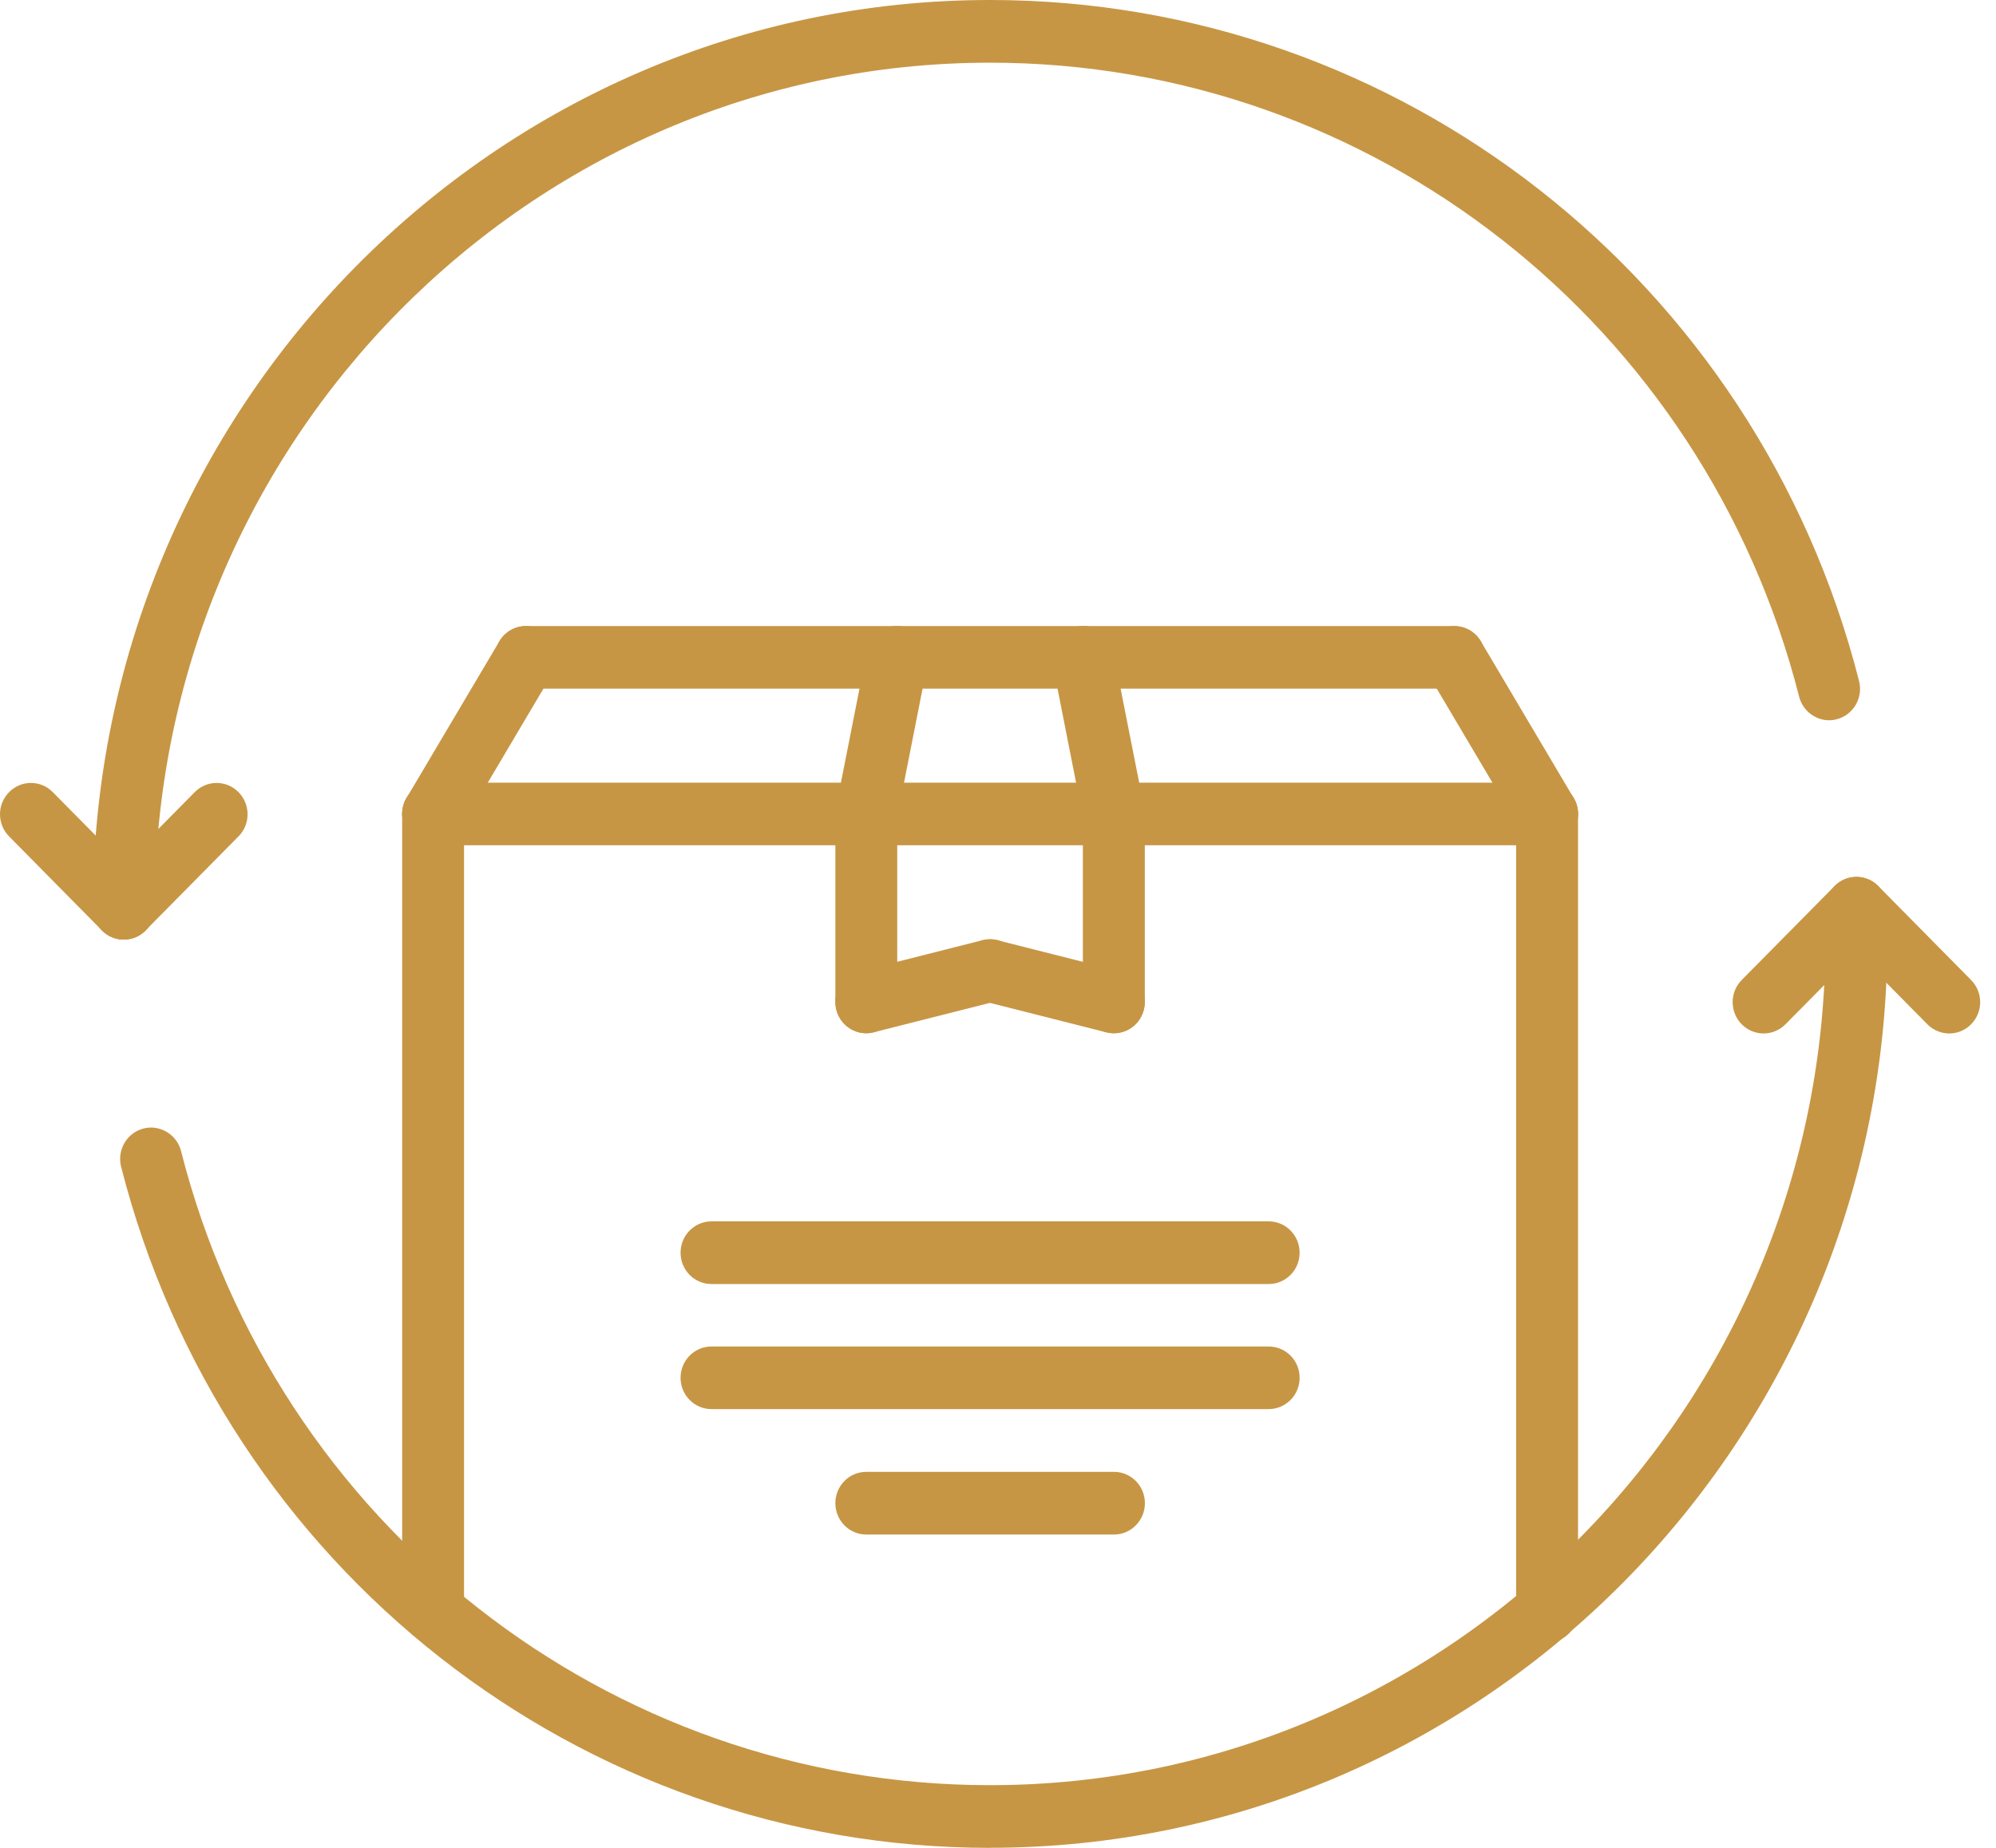 <svg width="27" height="25" viewBox="0 0 27 25" fill="none" xmlns="http://www.w3.org/2000/svg">
<path d="M13.393 25C7.852 25 3.019 21.21 1.638 15.784C1.581 15.558 1.716 15.327 1.94 15.268C2.161 15.211 2.392 15.347 2.449 15.573C3.734 20.624 8.235 24.152 13.393 24.152C19.624 24.152 24.693 19.02 24.693 12.711C24.693 12.476 24.88 12.287 25.112 12.287C25.343 12.287 25.53 12.476 25.53 12.711C25.53 19.486 20.085 24.999 13.393 24.999L13.393 25Z" fill="#C79644"/>
<path d="M1.674 12.712C1.443 12.712 1.256 12.523 1.256 12.288C1.256 5.513 6.701 0 13.393 0C18.934 0 23.767 3.789 25.148 9.215C25.205 9.441 25.07 9.673 24.846 9.731C24.626 9.79 24.395 9.653 24.337 9.426C23.052 4.375 18.551 0.848 13.393 0.848C7.162 0.848 2.093 5.98 2.093 12.289C2.093 12.523 1.906 12.712 1.674 12.712L1.674 12.712Z" fill="#C79644"/>
<path d="M1.674 12.711C1.567 12.711 1.46 12.67 1.378 12.587L0.123 11.316C-0.041 11.15 -0.041 10.883 0.123 10.717C0.286 10.551 0.551 10.551 0.714 10.717L1.97 11.988C2.134 12.154 2.134 12.422 1.97 12.587C1.889 12.67 1.781 12.711 1.674 12.711H1.674Z" fill="#C79644"/>
<path d="M1.675 12.711C1.568 12.711 1.46 12.67 1.379 12.587C1.215 12.422 1.215 12.154 1.379 11.988L2.634 10.717C2.798 10.551 3.062 10.551 3.226 10.717C3.39 10.883 3.39 11.151 3.226 11.316L1.97 12.587C1.889 12.67 1.782 12.711 1.675 12.711H1.675Z" fill="#C79644"/>
<path d="M26.368 13.982C26.261 13.982 26.153 13.94 26.072 13.858L24.816 12.587C24.652 12.421 24.652 12.153 24.816 11.988C24.98 11.822 25.244 11.822 25.408 11.988L26.663 13.259C26.827 13.425 26.827 13.692 26.663 13.858C26.582 13.94 26.475 13.982 26.368 13.982H26.368Z" fill="#C79644"/>
<path d="M23.856 13.982C23.749 13.982 23.642 13.94 23.56 13.858C23.397 13.692 23.397 13.424 23.56 13.259L24.816 11.988C24.98 11.822 25.244 11.822 25.408 11.988C25.571 12.153 25.571 12.421 25.408 12.587L24.152 13.858C24.07 13.94 23.963 13.982 23.856 13.982H23.856Z" fill="#C79644"/>
<path d="M5.859 22.223C5.627 22.223 5.44 22.033 5.44 21.799V11.013C5.44 10.778 5.627 10.589 5.859 10.589C6.09 10.589 6.277 10.778 6.277 11.013V21.799C6.277 22.033 6.09 22.223 5.859 22.223Z" fill="#C79644"/>
<path d="M20.927 22.224C20.696 22.224 20.509 22.034 20.509 21.8V11.013C20.509 10.778 20.696 10.589 20.927 10.589C21.159 10.589 21.346 10.778 21.346 11.013V21.8C21.346 22.034 21.159 22.223 20.927 22.223V22.224Z" fill="#C79644"/>
<path d="M20.927 11.436H5.859C5.627 11.436 5.44 11.247 5.44 11.013C5.44 10.778 5.627 10.589 5.859 10.589H20.928C21.159 10.589 21.346 10.778 21.346 11.013C21.346 11.247 21.159 11.436 20.928 11.436H20.927Z" fill="#C79644"/>
<path d="M5.859 11.437C5.785 11.437 5.711 11.417 5.644 11.376C5.445 11.256 5.381 10.996 5.5 10.795L6.756 8.675C6.874 8.475 7.131 8.41 7.33 8.53C7.528 8.65 7.592 8.911 7.473 9.111L6.218 11.231C6.14 11.363 6.001 11.437 5.859 11.437H5.859Z" fill="#C79644"/>
<path d="M20.928 11.437C20.786 11.437 20.648 11.364 20.569 11.232L19.314 9.112C19.195 8.911 19.259 8.651 19.457 8.531C19.655 8.411 19.912 8.476 20.031 8.676L21.287 10.796C21.406 10.997 21.342 11.257 21.143 11.377C21.076 11.418 21.002 11.437 20.928 11.437H20.928Z" fill="#C79644"/>
<path d="M19.672 9.317H7.115C6.883 9.317 6.696 9.128 6.696 8.893C6.696 8.659 6.883 8.47 7.115 8.47H19.672C19.904 8.47 20.091 8.659 20.091 8.893C20.091 9.128 19.904 9.317 19.672 9.317H19.672Z" fill="#C79644"/>
<path d="M11.719 11.435C11.692 11.435 11.664 11.433 11.636 11.427C11.41 11.381 11.262 11.158 11.308 10.928L11.727 8.809C11.771 8.58 11.99 8.429 12.219 8.477C12.446 8.522 12.593 8.746 12.547 8.975L12.129 11.095C12.089 11.296 11.914 11.435 11.719 11.435H11.719Z" fill="#C79644"/>
<path d="M15.066 11.435C14.87 11.435 14.696 11.296 14.656 11.095L14.238 8.975C14.193 8.746 14.339 8.523 14.566 8.477C14.796 8.429 15.013 8.579 15.058 8.809L15.477 10.928C15.522 11.158 15.375 11.381 15.149 11.427C15.121 11.433 15.093 11.435 15.066 11.435L15.066 11.435Z" fill="#C79644"/>
<path d="M11.718 13.979C11.487 13.979 11.3 13.789 11.3 13.555V11.013C11.3 10.778 11.487 10.589 11.718 10.589C11.95 10.589 12.137 10.778 12.137 11.013V13.555C12.137 13.789 11.95 13.979 11.718 13.979Z" fill="#C79644"/>
<path d="M15.067 13.979C14.835 13.979 14.648 13.789 14.648 13.555V11.013C14.648 10.778 14.835 10.589 15.067 10.589C15.299 10.589 15.486 10.778 15.486 11.013V13.555C15.486 13.789 15.299 13.979 15.067 13.979Z" fill="#C79644"/>
<path d="M15.068 13.979C15.034 13.979 15 13.975 14.966 13.967L13.292 13.543C13.068 13.486 12.931 13.256 12.987 13.03C13.043 12.802 13.27 12.664 13.495 12.721L15.169 13.145C15.393 13.201 15.529 13.431 15.473 13.658C15.425 13.851 15.255 13.979 15.068 13.979L15.068 13.979Z" fill="#C79644"/>
<path d="M11.717 13.979C11.53 13.979 11.359 13.85 11.312 13.658C11.255 13.431 11.392 13.201 11.616 13.144L13.291 12.72C13.515 12.662 13.742 12.801 13.798 13.029C13.855 13.255 13.718 13.486 13.494 13.542L11.819 13.966C11.785 13.974 11.751 13.979 11.717 13.979H11.717Z" fill="#C79644"/>
<path d="M17.161 19.064H9.625C9.393 19.064 9.206 18.875 9.206 18.64C9.206 18.406 9.393 18.217 9.625 18.217H17.161C17.393 18.217 17.58 18.406 17.58 18.64C17.58 18.875 17.393 19.064 17.161 19.064Z" fill="#C79644"/>
<path d="M17.161 17.372H9.625C9.393 17.372 9.206 17.183 9.206 16.948C9.206 16.714 9.393 16.524 9.625 16.524H17.161C17.393 16.524 17.58 16.714 17.58 16.948C17.58 17.183 17.393 17.372 17.161 17.372Z" fill="#C79644"/>
<path d="M15.068 20.761H11.718C11.487 20.761 11.3 20.571 11.3 20.337C11.3 20.102 11.487 19.913 11.718 19.913H15.068C15.3 19.913 15.487 20.102 15.487 20.337C15.487 20.571 15.3 20.761 15.068 20.761Z" fill="#C79644"/>
</svg>
